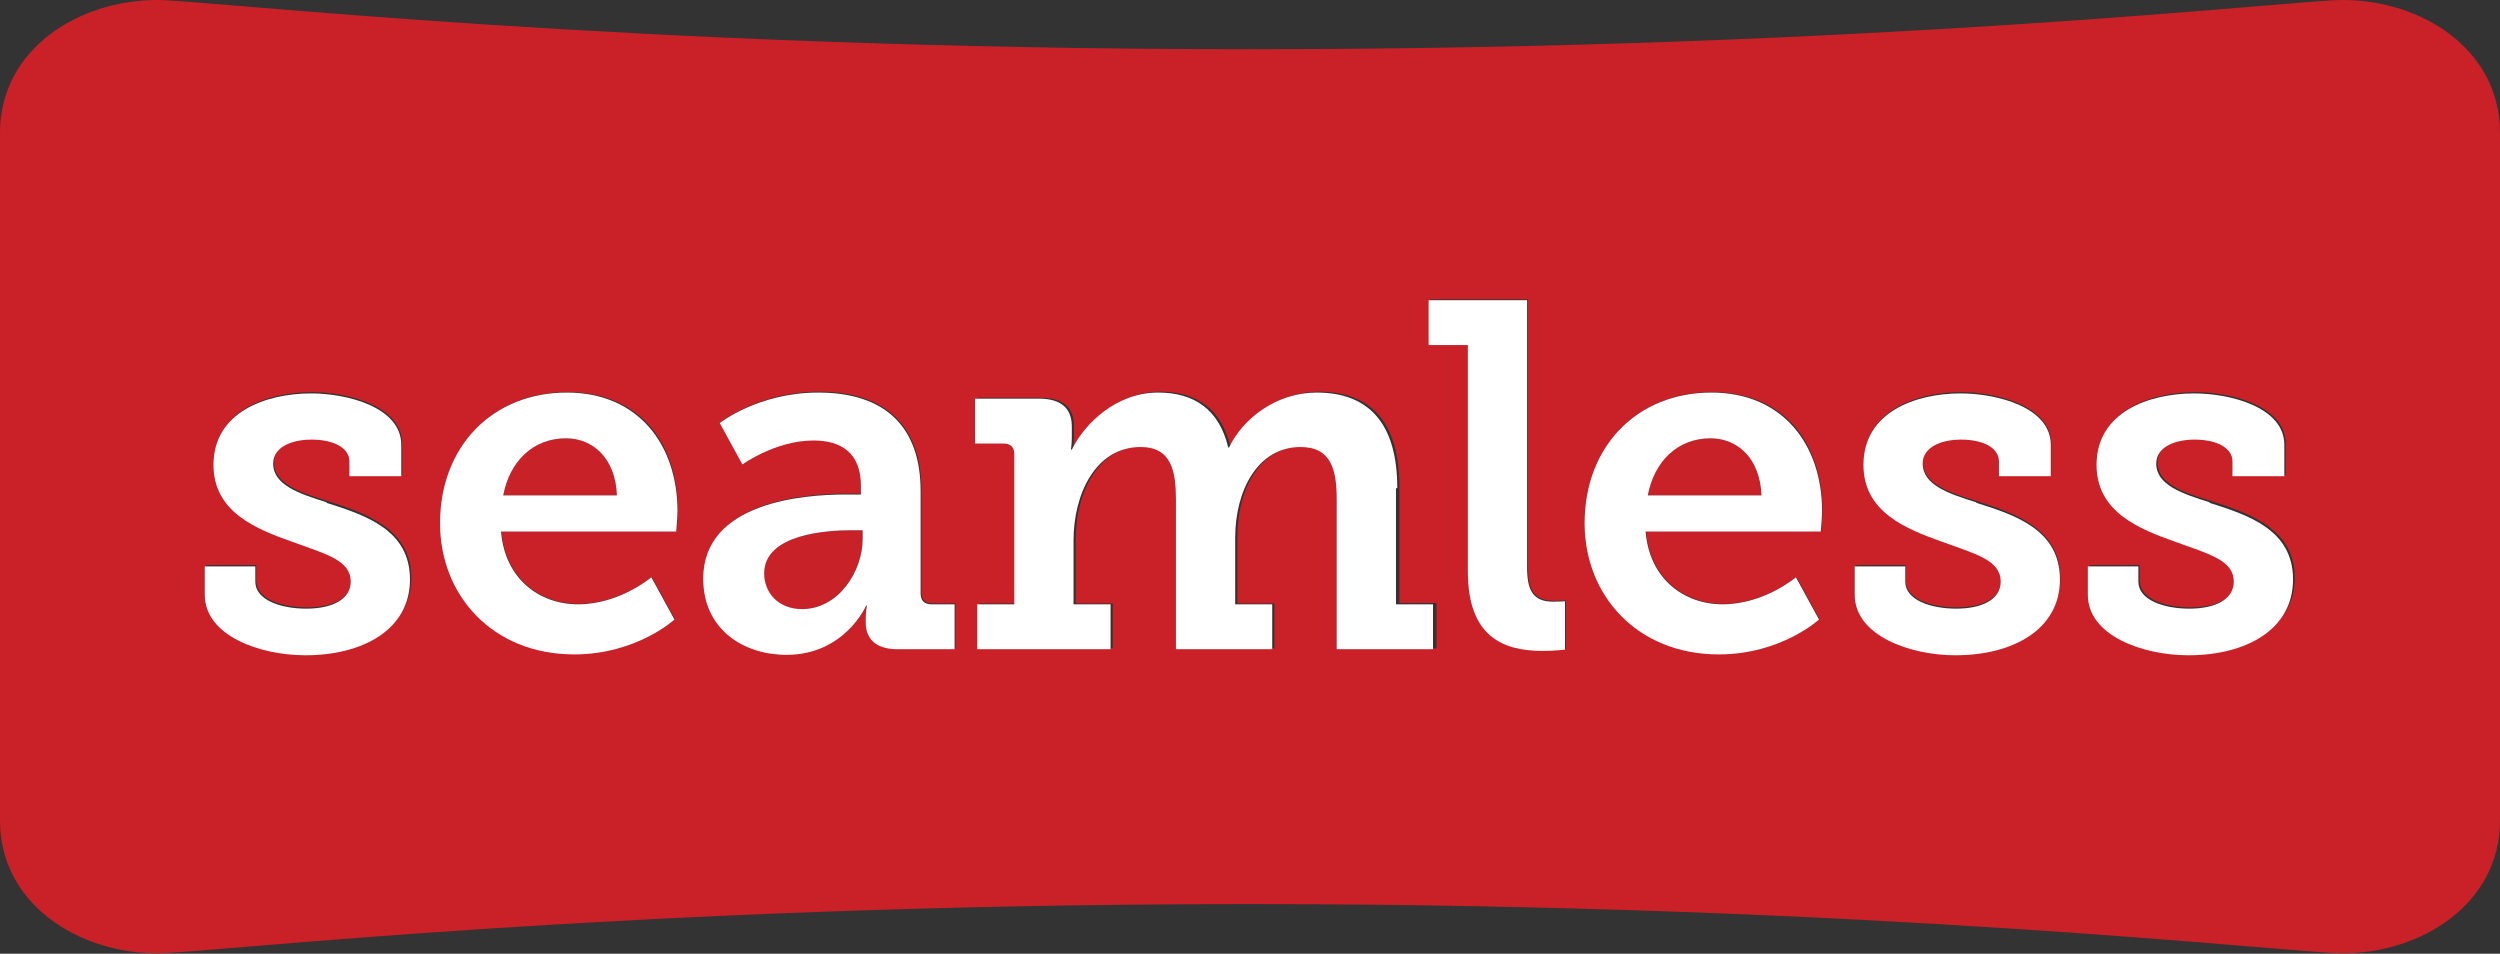 <?xml version="1.0" encoding="UTF-8"?>
<svg id="Layer_1" data-name="Layer 1" xmlns="http://www.w3.org/2000/svg" viewBox="0 0 57.38 21.89">
  <rect x="0" y="0" width="57.38" height="21.89" fill="#333333" stroke="none"/>
  <defs>
    <style>
      .cls-1 {
        fill: #fff;
      }

      .cls-2 {
        fill: #c82128;
      }

      .cls-3 {
        fill: #c92127;
      }
    </style>
  </defs>
  <g id="Layer_1-2" data-name="Layer 1-2">
    <g>
      <g>
        <path class="cls-2" d="M12.99,10.06c-.76,0-1.3.52-1.44,1.31h2.62c-.03-.84-.54-1.31-1.17-1.31Z"/>
        <path class="cls-2" d="M17.54,13.16c0,.44.32.82.87.82.82,0,1.39-.87,1.39-1.61v-.2h-.25c-.55,0-2.01.08-2.01.99h0Z"/>
        <path class="cls-3" d="M53.77,0c-1.11,0-10.74,1.13-25.08,1.13S4.72,0,3.61,0C1.8,0,0,1.13,0,3.05v15.78c0,1.92,1.8,3.05,3.61,3.05,1.11,0,10.74-1.13,25.08-1.13s23.97,1.13,25.08,1.13c1.8,0,3.61-1.13,3.61-3.05V3.05c0-1.92-1.8-3.05-3.61-3.05ZM7.03,15.01c-1.05,0-2.31-.45-2.31-1.39v-.65h1.16v.35c0,.42.56.62,1.17.62s1.02-.22,1.02-.62c0-.5-.56-.63-1.33-.91-.85-.31-1.82-.69-1.82-1.77,0-1.21,1.2-1.64,2.24-1.64.84,0,2.07.33,2.07,1.18v.72h-1.19v-.34c0-.3-.36-.5-.87-.5-.47,0-.88.18-.88.55,0,.5.59.69,1.23.89.88.28,1.92.64,1.92,1.76s-1.08,1.74-2.4,1.74h0ZM15.53,12.19h-4.02c.09,1.09.88,1.67,1.77,1.67.95,0,1.68-.62,1.68-.62l.53.97s-.87.8-2.3.8c-1.88,0-3.08-1.37-3.08-3.01,0-1.77,1.21-3,2.91-3s2.54,1.21,2.54,2.72c0,.16-.03.47-.03.47h0ZM21.93,14.88h-1.32c-.52,0-.72-.27-.72-.61v-.07c0-.19.03-.32.03-.32h-.02s-.49,1.13-1.83,1.13c-.98,0-1.91-.58-1.91-1.75,0-1.76,2.33-1.93,3.26-1.93h.36v-.2c0-.77-.47-1.04-1.09-1.04-.87,0-1.63.55-1.63.55l-.52-.95s.88-.7,2.26-.7c1.53,0,2.35.79,2.35,2.26v2.35c0,.17.09.25.25.25h.53v1.03h0ZM32.94,14.88h-2.21v-3.43c0-.68-.12-1.21-.83-1.21-.99,0-1.5,1-1.5,2.08v1.53h.85v1.03h-2.21v-3.43c0-.64-.1-1.21-.81-1.21-1.04,0-1.54,1.09-1.54,2.14v1.47h.85v1.03h-3.06v-1.03h.85v-3.45c0-.16-.09-.24-.25-.24h-.65v-1.03h1.47c.5,0,.75.23.75.64v.26c0,.14-.02.27-.02.27h.02c.29-.61,1.03-1.31,1.98-1.31.82,0,1.4.38,1.61,1.26h.02c.32-.68,1.1-1.26,2.01-1.26,1.19,0,1.85.69,1.85,2.19v2.66h.85v1.03h0ZM35.94,14.89s-.24.03-.51.03c-.9,0-1.72-.32-1.72-1.83v-5.19h-.9v-1.03h2.26v6.13c0,.51.11.79.6.79.16,0,.27-.01.27-.01v1.11h0ZM41.8,12.19h-4.02c.09,1.09.88,1.67,1.77,1.67.95,0,1.68-.62,1.68-.62l.53.97s-.87.8-2.3.8c-1.89,0-3.08-1.37-3.08-3.01,0-1.77,1.21-3,2.91-3s2.54,1.21,2.54,2.72c0,.16-.03.47-.03.47h0ZM44.89,15.01c-1.05,0-2.31-.45-2.31-1.39v-.65h1.16v.35c0,.42.56.62,1.17.62s1.02-.22,1.02-.62c0-.5-.56-.63-1.33-.91-.85-.31-1.82-.69-1.82-1.77,0-1.21,1.2-1.64,2.23-1.64.83,0,2.07.33,2.07,1.18v.72h-1.19v-.34c0-.3-.36-.5-.87-.5-.47,0-.88.18-.88.55,0,.5.59.69,1.23.89.88.28,1.92.64,1.92,1.76s-1.08,1.74-2.4,1.74h0ZM50.26,15.01c-1.05,0-2.31-.45-2.31-1.39v-.65h1.16v.35c0,.42.56.62,1.17.62s1.02-.22,1.02-.62c0-.5-.56-.63-1.33-.91-.85-.31-1.82-.69-1.82-1.77,0-1.21,1.2-1.64,2.24-1.64.84,0,2.07.33,2.07,1.18v.72h-1.19v-.34c0-.3-.36-.5-.87-.5-.47,0-.88.18-.88.55,0,.5.59.69,1.23.89.88.28,1.92.64,1.92,1.76s-1.08,1.74-2.4,1.74h0Z"/>
        <path class="cls-2" d="M39.26,10.06c-.76,0-1.3.52-1.44,1.31h2.62c-.03-.84-.54-1.31-1.17-1.31h0Z"/>
      </g>
      <g>
        <path class="cls-1" d="M7.5,11.53c-.64-.2-1.23-.4-1.23-.89,0-.37.41-.55.88-.55.51,0,.87.19.87.5v.34h1.19v-.72c0-.86-1.23-1.18-2.07-1.18-1.04,0-2.24.43-2.24,1.64,0,1.08.97,1.47,1.82,1.77.77.28,1.33.42,1.33.91,0,.41-.43.62-1.02.62s-1.17-.2-1.17-.62v-.35h-1.16v.65c0,.94,1.26,1.39,2.31,1.39,1.32,0,2.4-.59,2.4-1.74s-1.04-1.48-1.92-1.76h0Z"/>
        <path class="cls-1" d="M13.01,9.01c-1.7,0-2.91,1.23-2.91,3,0,1.65,1.2,3.01,3.08,3.01,1.43,0,2.3-.8,2.3-.8l-.53-.97s-.73.62-1.68.62c-.89,0-1.68-.58-1.77-1.67h4.02s.03-.32.03-.47c0-1.51-.89-2.72-2.54-2.72h0ZM11.55,11.37c.15-.79.69-1.31,1.44-1.31.63,0,1.14.47,1.17,1.31h-2.62Z"/>
        <path class="cls-1" d="M21.13,13.62v-2.35c0-1.47-.81-2.26-2.35-2.26-1.38,0-2.26.7-2.26.7l.52.95s.76-.55,1.63-.55c.62,0,1.09.27,1.09,1.04v.2h-.36c-.94,0-3.26.17-3.26,1.93,0,1.17.93,1.75,1.91,1.75,1.34,0,1.83-1.13,1.83-1.13h.02s-.03.12-.03.32v.07c0,.34.2.61.72.61h1.32v-1.03h-.53c-.16,0-.25-.08-.25-.25h0ZM19.8,12.37c0,.75-.56,1.61-1.39,1.61-.55,0-.87-.38-.87-.82,0-.91,1.46-.99,2.01-.99h.25v.2h0Z"/>
        <path class="cls-1" d="M32.07,11.2c0-1.5-.67-2.19-1.85-2.19-.92,0-1.69.59-2.01,1.26h-.02c-.21-.88-.79-1.26-1.61-1.26-.95,0-1.68.7-1.98,1.31h-.02s.02-.14.02-.27v-.26c0-.42-.25-.64-.75-.64h-1.47v1.03h.65c.16,0,.25.08.25.24v3.45h-.85v1.03h3.06v-1.03h-.85v-1.47c0-1.05.5-2.14,1.54-2.14.71,0,.81.56.81,1.21v3.43h2.21v-1.03h-.85v-1.53c0-1.07.51-2.08,1.5-2.08.71,0,.83.53.83,1.21v3.43h2.21v-1.03h-.85v-2.66h0Z"/>
        <path class="cls-1" d="M35.05,13.02v-6.13h-2.26v1.03h.9v5.19c0,1.51.81,1.83,1.72,1.83.27,0,.51-.03.51-.03v-1.11s-.11.01-.27.01c-.48,0-.6-.28-.6-.79h0Z"/>
        <path class="cls-1" d="M39.28,9.01c-1.7,0-2.91,1.23-2.91,3,0,1.65,1.2,3.01,3.08,3.01,1.43,0,2.3-.8,2.3-.8l-.53-.97s-.73.62-1.68.62c-.89,0-1.68-.58-1.77-1.67h4.02s.03-.32.03-.47c0-1.51-.89-2.72-2.54-2.72h0ZM37.82,11.37c.15-.79.69-1.31,1.44-1.31.63,0,1.14.47,1.17,1.31h-2.62,0Z"/>
        <path class="cls-1" d="M45.36,11.53c-.64-.2-1.23-.4-1.23-.89,0-.37.41-.55.88-.55.51,0,.87.19.87.5v.34h1.19v-.72c0-.86-1.23-1.18-2.07-1.18-1.04,0-2.23.43-2.23,1.64,0,1.08.97,1.47,1.82,1.77.77.28,1.33.42,1.33.91,0,.41-.43.62-1.02.62s-1.17-.2-1.17-.62v-.35h-1.16v.65c0,.94,1.27,1.39,2.31,1.39,1.32,0,2.4-.59,2.4-1.74s-1.04-1.48-1.92-1.76h0Z"/>
        <path class="cls-1" d="M50.72,11.53c-.64-.2-1.23-.4-1.23-.89,0-.37.41-.55.88-.55.51,0,.87.19.87.5v.34h1.19v-.72c0-.86-1.23-1.18-2.07-1.18-1.04,0-2.24.43-2.24,1.64,0,1.08.97,1.47,1.82,1.77.77.28,1.33.42,1.33.91,0,.41-.43.62-1.02.62s-1.17-.2-1.17-.62v-.35h-1.16v.65c0,.94,1.26,1.39,2.31,1.39,1.32,0,2.4-.59,2.4-1.74s-1.04-1.48-1.92-1.76h0Z"/>
      </g>
    </g>
  </g>
</svg>